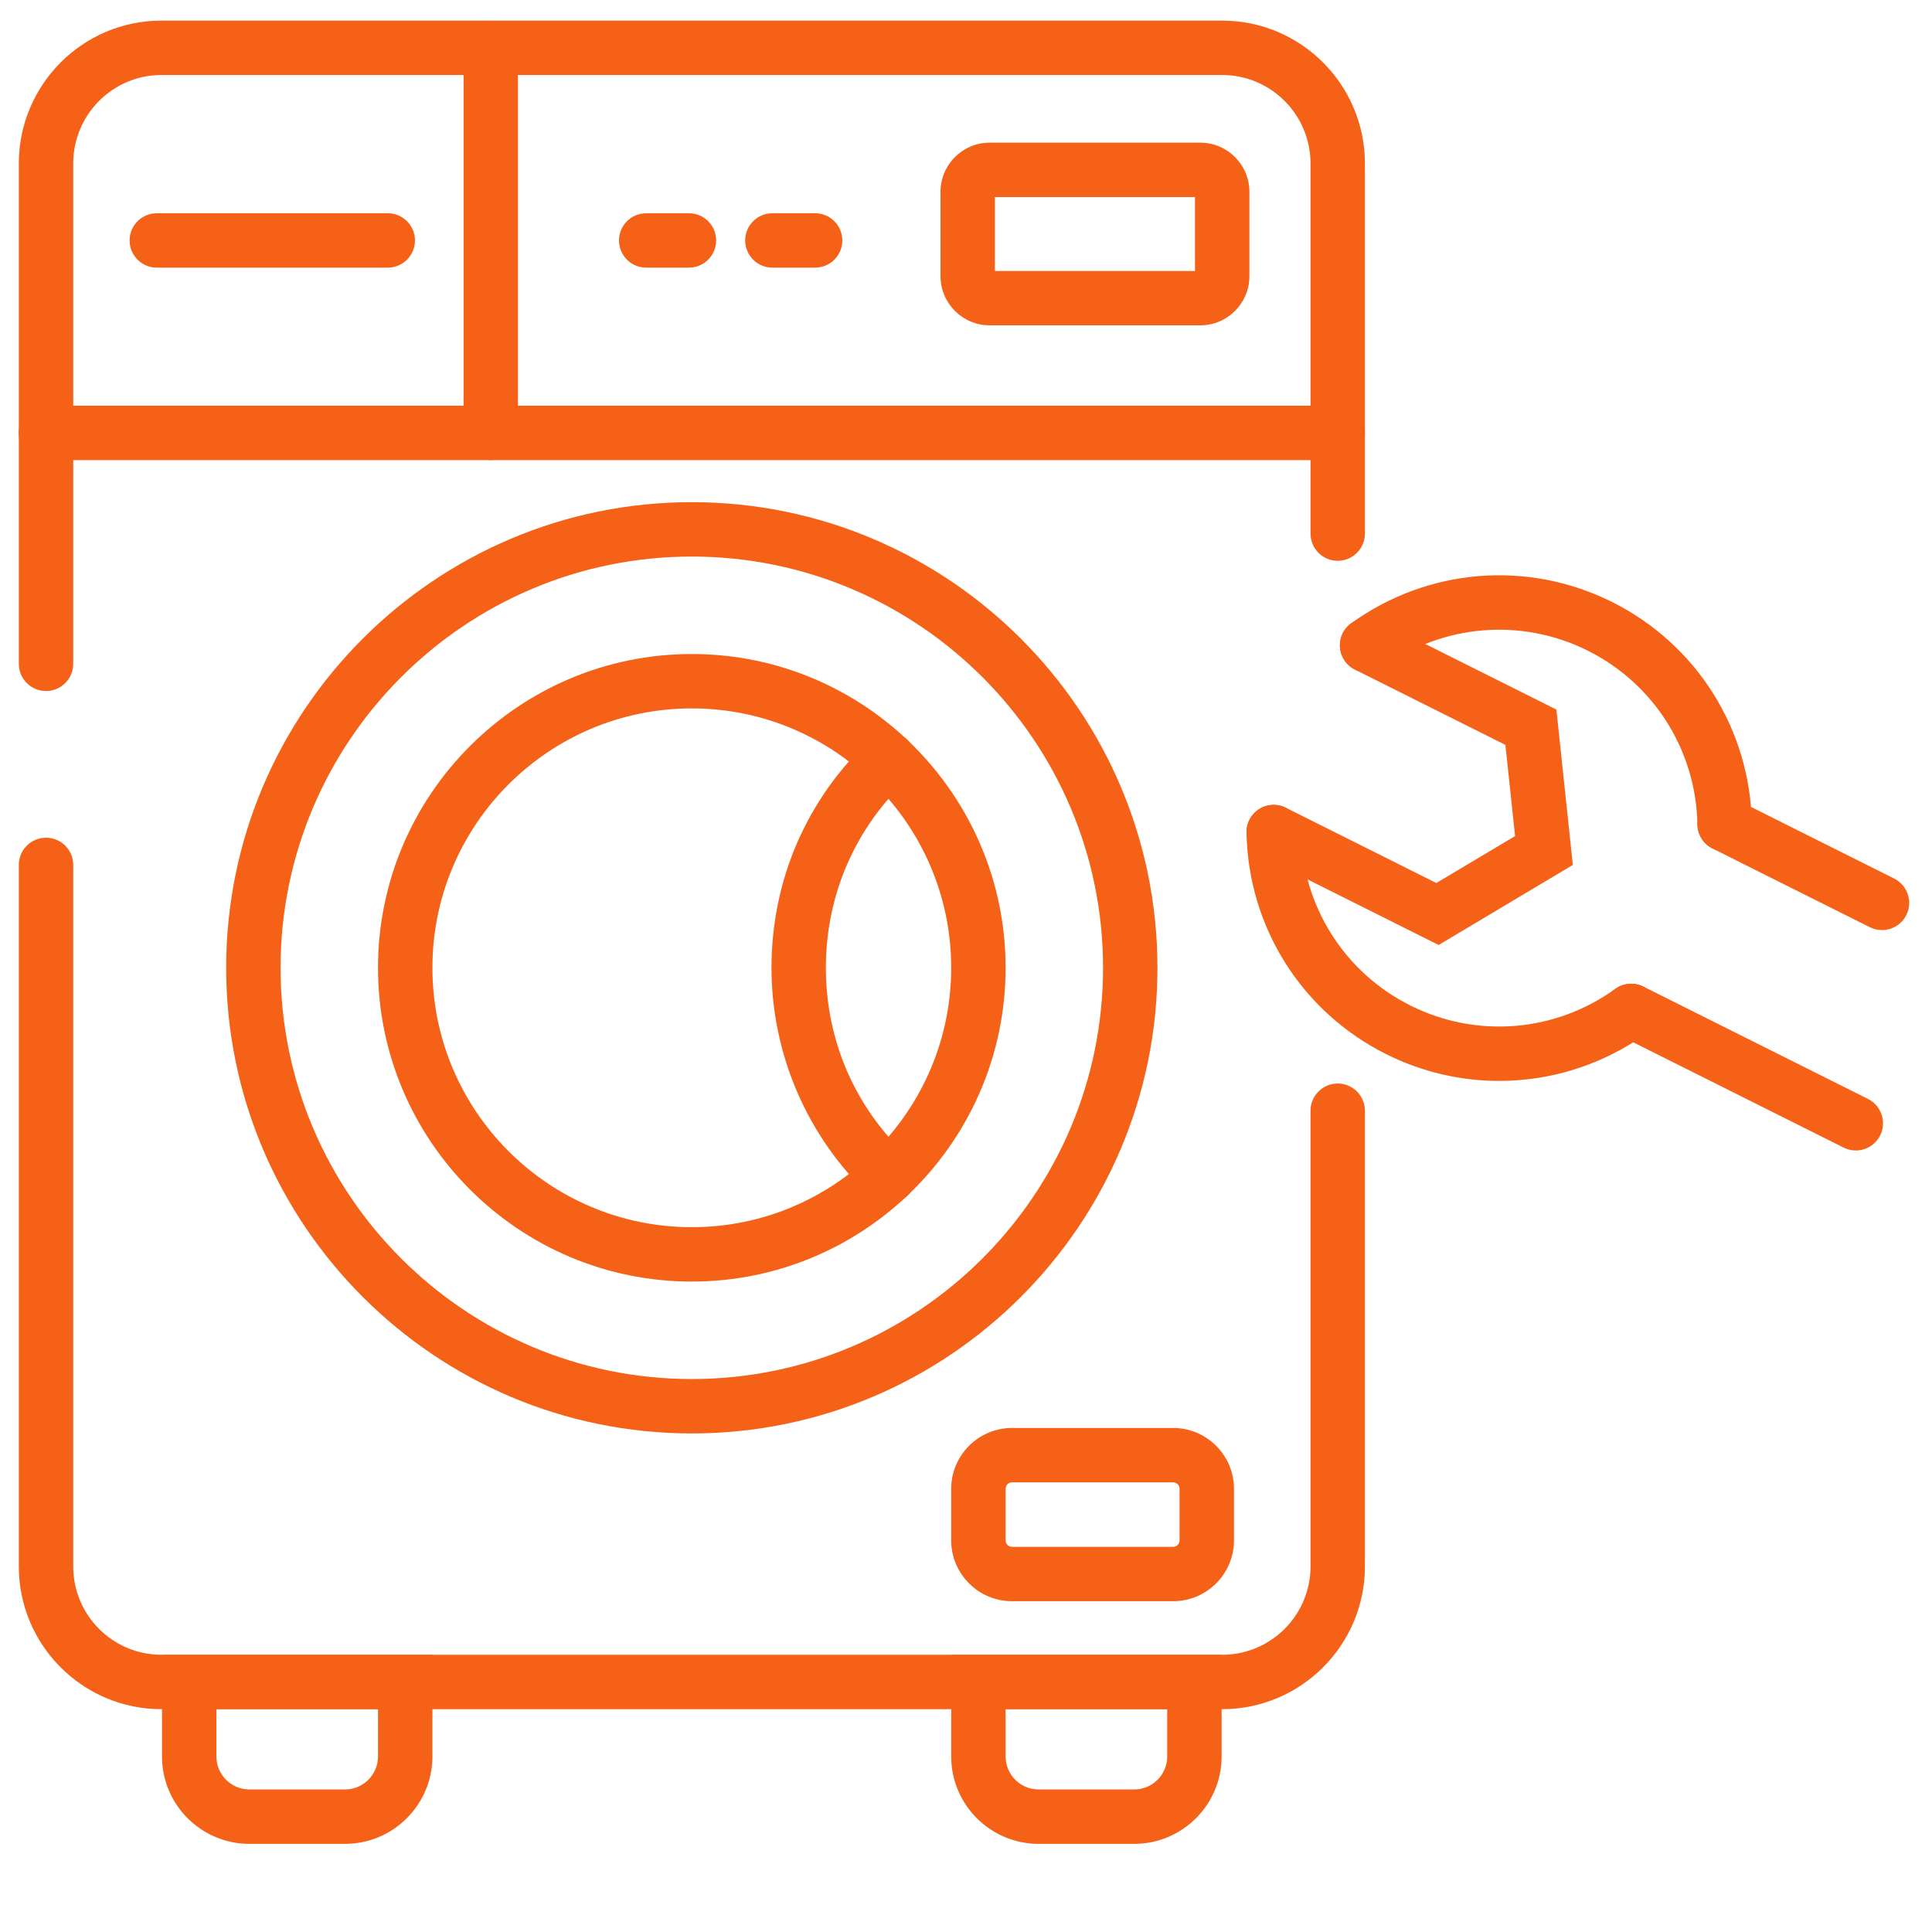 <svg xmlns="http://www.w3.org/2000/svg" xmlns:xlink="http://www.w3.org/1999/xlink" width="512" viewBox="0 0 384 384" height="512" preserveAspectRatio="xMidYMid meet"><defs><clipPath id="505fd59ca1"><path d="M 3.734 4.09 L 272 4.09 L 272 138 L 3.734 138 Z M 3.734 4.09 " clip-rule="nonzero"></path></clipPath><clipPath id="9465595410"><path d="M 3.734 166 L 272 166 L 272 340 L 3.734 340 Z M 3.734 166 " clip-rule="nonzero"></path></clipPath><clipPath id="f84614b7d1"><path d="M 3.734 80 L 272 80 L 272 92 L 3.734 92 Z M 3.734 80 " clip-rule="nonzero"></path></clipPath><clipPath id="3754832025"><path d="M 92 4.09 L 103 4.09 L 103 92 L 92 92 Z M 92 4.09 " clip-rule="nonzero"></path></clipPath><clipPath id="1fcb78b072"><path d="M 32 328 L 86 328 L 86 366.34 L 32 366.34 Z M 32 328 " clip-rule="nonzero"></path></clipPath><clipPath id="7b03214ed9"><path d="M 189 328 L 243 328 L 243 366.34 L 189 366.34 Z M 189 328 " clip-rule="nonzero"></path></clipPath></defs><g clip-path="url(#505fd59ca1)"><path fill="#f56116" d="M 9.148 137.348 C 6.164 137.348 3.742 134.926 3.742 131.941 L 3.742 32.492 C 3.742 16.836 16.449 4.098 32.066 4.098 L 242.926 4.098 C 258.566 4.098 271.285 16.836 271.285 32.492 L 271.285 106.059 C 271.285 109.047 268.863 111.465 265.879 111.465 C 262.898 111.465 260.477 109.043 260.477 106.059 L 260.477 32.492 C 260.477 22.797 252.602 14.91 242.926 14.91 L 32.066 14.91 C 22.41 14.91 14.551 22.797 14.551 32.492 L 14.551 131.941 C 14.551 134.93 12.129 137.348 9.148 137.348 Z M 9.148 137.348 " fill-opacity="1" fill-rule="nonzero"></path></g><g clip-path="url(#9465595410)"><path fill="#f56116" d="M 242.926 339.711 L 32.066 339.711 C 16.445 339.711 3.742 326.984 3.742 311.352 L 3.742 171.902 C 3.742 168.918 6.164 166.5 9.148 166.5 C 12.129 166.5 14.551 168.922 14.551 171.902 L 14.551 311.348 C 14.551 321.023 22.41 328.898 32.066 328.898 L 242.926 328.898 C 252.602 328.898 260.477 321.023 260.477 311.348 L 260.477 220.762 C 260.477 217.773 262.898 215.359 265.879 215.359 C 268.863 215.359 271.285 217.777 271.285 220.762 L 271.285 311.348 C 271.285 326.984 258.562 339.711 242.926 339.711 Z M 242.926 339.711 " fill-opacity="1" fill-rule="nonzero"></path></g><g clip-path="url(#f84614b7d1)"><path fill="#f56116" d="M 265.879 91.453 L 9.129 91.453 C 6.145 91.453 3.723 89.031 3.723 86.047 C 3.723 83.066 6.145 80.645 9.129 80.645 L 265.879 80.645 C 268.863 80.645 271.285 83.066 271.285 86.047 C 271.285 89.031 268.863 91.453 265.879 91.453 Z M 265.879 91.453 " fill-opacity="1" fill-rule="nonzero"></path></g><g clip-path="url(#3754832025)"><path fill="#f56116" d="M 97.543 91.453 C 94.562 91.453 92.141 89.031 92.141 86.047 L 92.141 9.531 C 92.141 6.543 94.562 4.125 97.543 4.125 C 100.527 4.125 102.949 6.547 102.949 9.531 L 102.949 86.047 C 102.949 89.031 100.527 91.453 97.543 91.453 Z M 97.543 91.453 " fill-opacity="1" fill-rule="nonzero"></path></g><path fill="#f56116" d="M 77.07 53.195 L 31.16 53.195 C 28.18 53.195 25.758 50.773 25.758 47.789 C 25.758 44.805 28.18 42.387 31.16 42.387 L 77.074 42.387 C 80.055 42.387 82.477 44.805 82.477 47.789 C 82.477 50.773 80.055 53.195 77.07 53.195 Z M 77.07 53.195 " fill-opacity="1" fill-rule="nonzero"></path><path fill="#f56116" d="M 137.5 284.906 C 86.473 284.906 44.953 243.391 44.953 192.355 C 44.953 141.324 86.473 99.809 137.5 99.809 C 188.531 99.809 230.051 141.324 230.051 192.355 C 230.051 243.391 188.531 284.906 137.5 284.906 Z M 137.5 110.621 C 92.43 110.621 55.766 147.289 55.766 192.355 C 55.766 237.426 92.43 274.094 137.5 274.094 C 182.574 274.094 219.238 237.426 219.238 192.355 C 219.238 147.289 182.574 110.621 137.5 110.621 Z M 137.5 110.621 " fill-opacity="1" fill-rule="nonzero"></path><path fill="#f56116" d="M 137.5 254.723 C 103.113 254.723 75.133 226.746 75.133 192.355 C 75.133 157.969 103.109 129.992 137.5 129.992 C 171.895 129.992 199.871 157.969 199.871 192.355 C 199.871 226.746 171.891 254.723 137.5 254.723 Z M 137.5 140.801 C 109.07 140.801 85.945 163.926 85.945 192.355 C 85.945 220.785 109.074 243.914 137.5 243.914 C 165.926 243.914 189.059 220.785 189.059 192.355 C 189.059 163.926 165.93 140.801 137.5 140.801 Z M 137.5 140.801 " fill-opacity="1" fill-rule="nonzero"></path><path fill="#f56116" d="M 176.625 239.16 C 175.297 239.16 173.969 238.672 172.93 237.699 C 160.48 226.039 153.34 209.512 153.34 192.363 C 153.34 174.98 160.293 158.871 172.922 147.004 C 175.102 144.961 178.52 145.066 180.562 147.242 C 182.605 149.418 182.5 152.836 180.324 154.879 C 169.895 164.68 164.148 177.996 164.148 192.363 C 164.148 206.746 169.891 220.043 180.316 229.809 C 182.496 231.848 182.609 235.27 180.566 237.449 C 179.508 238.586 178.066 239.16 176.625 239.16 Z M 176.625 239.16 " fill-opacity="1" fill-rule="nonzero"></path><g clip-path="url(#1fcb78b072)"><path fill="#f56116" d="M 68.582 366.48 L 49.566 366.48 C 39.988 366.48 32.199 358.691 32.199 349.117 L 32.199 328.91 L 85.945 328.91 L 85.945 349.117 C 85.945 358.688 78.156 366.48 68.582 366.48 Z M 43.008 339.715 L 43.008 349.113 C 43.008 352.727 45.953 355.668 49.566 355.668 L 68.582 355.668 C 72.195 355.668 75.133 352.727 75.133 349.113 L 75.133 339.715 Z M 43.008 339.715 " fill-opacity="1" fill-rule="nonzero"></path></g><g clip-path="url(#7b03214ed9)"><path fill="#f56116" d="M 225.438 366.48 L 206.426 366.48 C 196.852 366.48 189.062 358.691 189.062 349.117 L 189.062 328.91 L 242.805 328.91 L 242.805 349.117 C 242.801 358.688 235.012 366.48 225.438 366.48 Z M 199.871 339.715 L 199.871 349.113 C 199.871 352.727 202.812 355.668 206.426 355.668 L 225.438 355.668 C 229.051 355.668 231.992 352.727 231.992 349.113 L 231.992 339.715 Z M 199.871 339.715 " fill-opacity="1" fill-rule="nonzero"></path></g><path fill="#f56116" d="M 136.934 53.195 L 128.438 53.195 C 125.453 53.195 123.031 50.773 123.031 47.789 C 123.031 44.805 125.453 42.387 128.438 42.387 L 136.934 42.387 C 139.918 42.387 142.34 44.805 142.34 47.789 C 142.34 50.773 139.918 53.195 136.934 53.195 Z M 136.934 53.195 " fill-opacity="1" fill-rule="nonzero"></path><path fill="#f56116" d="M 162.012 53.195 L 153.512 53.195 C 150.531 53.195 148.109 50.773 148.109 47.789 C 148.109 44.805 150.531 42.387 153.512 42.387 L 162.012 42.387 C 164.996 42.387 167.418 44.805 167.418 47.789 C 167.418 50.773 164.996 53.195 162.012 53.195 Z M 162.012 53.195 " fill-opacity="1" fill-rule="nonzero"></path><path fill="#f56116" d="M 238.555 64.668 L 196.711 64.668 C 191.316 64.668 186.934 60.285 186.934 54.891 L 186.934 38.129 C 186.934 32.738 191.316 28.352 196.711 28.352 L 238.555 28.352 C 243.941 28.352 248.328 32.738 248.328 38.129 L 248.328 54.891 C 248.328 60.285 243.941 64.668 238.555 64.668 Z M 197.742 53.859 L 237.516 53.859 L 237.516 39.164 L 197.742 39.164 Z M 197.742 53.859 " fill-opacity="1" fill-rule="nonzero"></path><path fill="#f56116" d="M 297.977 214.84 C 290.32 214.84 282.625 213.082 275.496 209.512 C 258.723 201.125 248.09 184.25 247.75 165.477 C 247.695 162.492 250.07 160.027 253.055 159.977 C 253.09 159.977 253.125 159.977 253.156 159.977 C 256.094 159.977 258.5 162.328 258.559 165.285 C 258.824 180.023 267.168 193.27 280.328 199.852 C 293.5 206.438 309.098 205.172 321.047 196.547 C 323.461 194.801 326.84 195.344 328.594 197.77 C 330.34 200.191 329.793 203.566 327.375 205.312 C 318.621 211.625 308.332 214.84 297.977 214.84 Z M 297.977 214.84 " fill-opacity="1" fill-rule="nonzero"></path><path fill="#f56116" d="M 342.777 169.215 C 339.84 169.215 337.43 166.859 337.379 163.906 C 337.113 149.172 328.77 135.926 315.609 129.336 C 302.445 122.758 286.848 124.016 274.887 132.641 C 272.473 134.379 269.09 133.844 267.34 131.418 C 265.594 128.996 266.141 125.621 268.566 123.875 C 283.797 112.891 303.672 111.273 320.445 119.668 C 337.219 128.062 347.852 144.938 348.191 163.707 C 348.242 166.691 345.871 169.152 342.883 169.207 C 342.848 169.215 342.816 169.215 342.777 169.215 Z M 342.777 169.215 " fill-opacity="1" fill-rule="nonzero"></path><path fill="#f56116" d="M 285.941 187.824 L 250.734 170.211 C 248.066 168.871 246.984 165.629 248.32 162.957 C 249.656 160.293 252.914 159.215 255.57 160.543 L 285.48 175.504 L 301.133 166.176 L 299.211 148.055 L 269.301 133.09 C 266.633 131.754 265.551 128.512 266.883 125.84 C 268.219 123.172 271.477 122.09 274.137 123.422 L 309.344 141.031 L 312.609 171.914 Z M 285.941 187.824 " fill-opacity="1" fill-rule="nonzero"></path><path fill="#f56116" d="M 368.855 228.668 C 368.043 228.668 367.219 228.484 366.441 228.094 L 321.797 205.758 C 319.125 204.422 318.047 201.176 319.379 198.508 C 320.715 195.836 323.977 194.758 326.629 196.09 L 371.277 218.426 C 373.945 219.762 375.027 223.008 373.695 225.676 C 372.746 227.57 370.836 228.668 368.855 228.668 Z M 368.855 228.668 " fill-opacity="1" fill-rule="nonzero"></path><path fill="#f56116" d="M 374.059 184.863 C 373.25 184.863 372.422 184.68 371.645 184.289 L 340.367 168.641 C 337.695 167.305 336.617 164.059 337.949 161.391 C 339.281 158.719 342.543 157.641 345.199 158.973 L 376.48 174.621 C 379.148 175.961 380.23 179.203 378.898 181.875 C 377.953 183.77 376.043 184.863 374.059 184.863 Z M 374.059 184.863 " fill-opacity="1" fill-rule="nonzero"></path><path fill="#f56116" d="M 233.176 318.254 L 201.148 318.254 C 194.48 318.254 189.059 312.828 189.059 306.164 L 189.059 295.91 C 189.059 289.246 194.48 283.82 201.148 283.82 L 233.176 283.82 C 239.84 283.82 245.262 289.246 245.262 295.91 L 245.262 306.164 C 245.262 312.828 239.84 318.254 233.176 318.254 Z M 201.148 294.629 C 200.445 294.629 199.871 295.203 199.871 295.91 L 199.871 306.164 C 199.871 306.867 200.445 307.441 201.148 307.441 L 233.176 307.441 C 233.875 307.441 234.449 306.867 234.449 306.164 L 234.449 295.91 C 234.449 295.203 233.875 294.629 233.176 294.629 Z M 201.148 294.629 " fill-opacity="1" fill-rule="nonzero"></path></svg>
